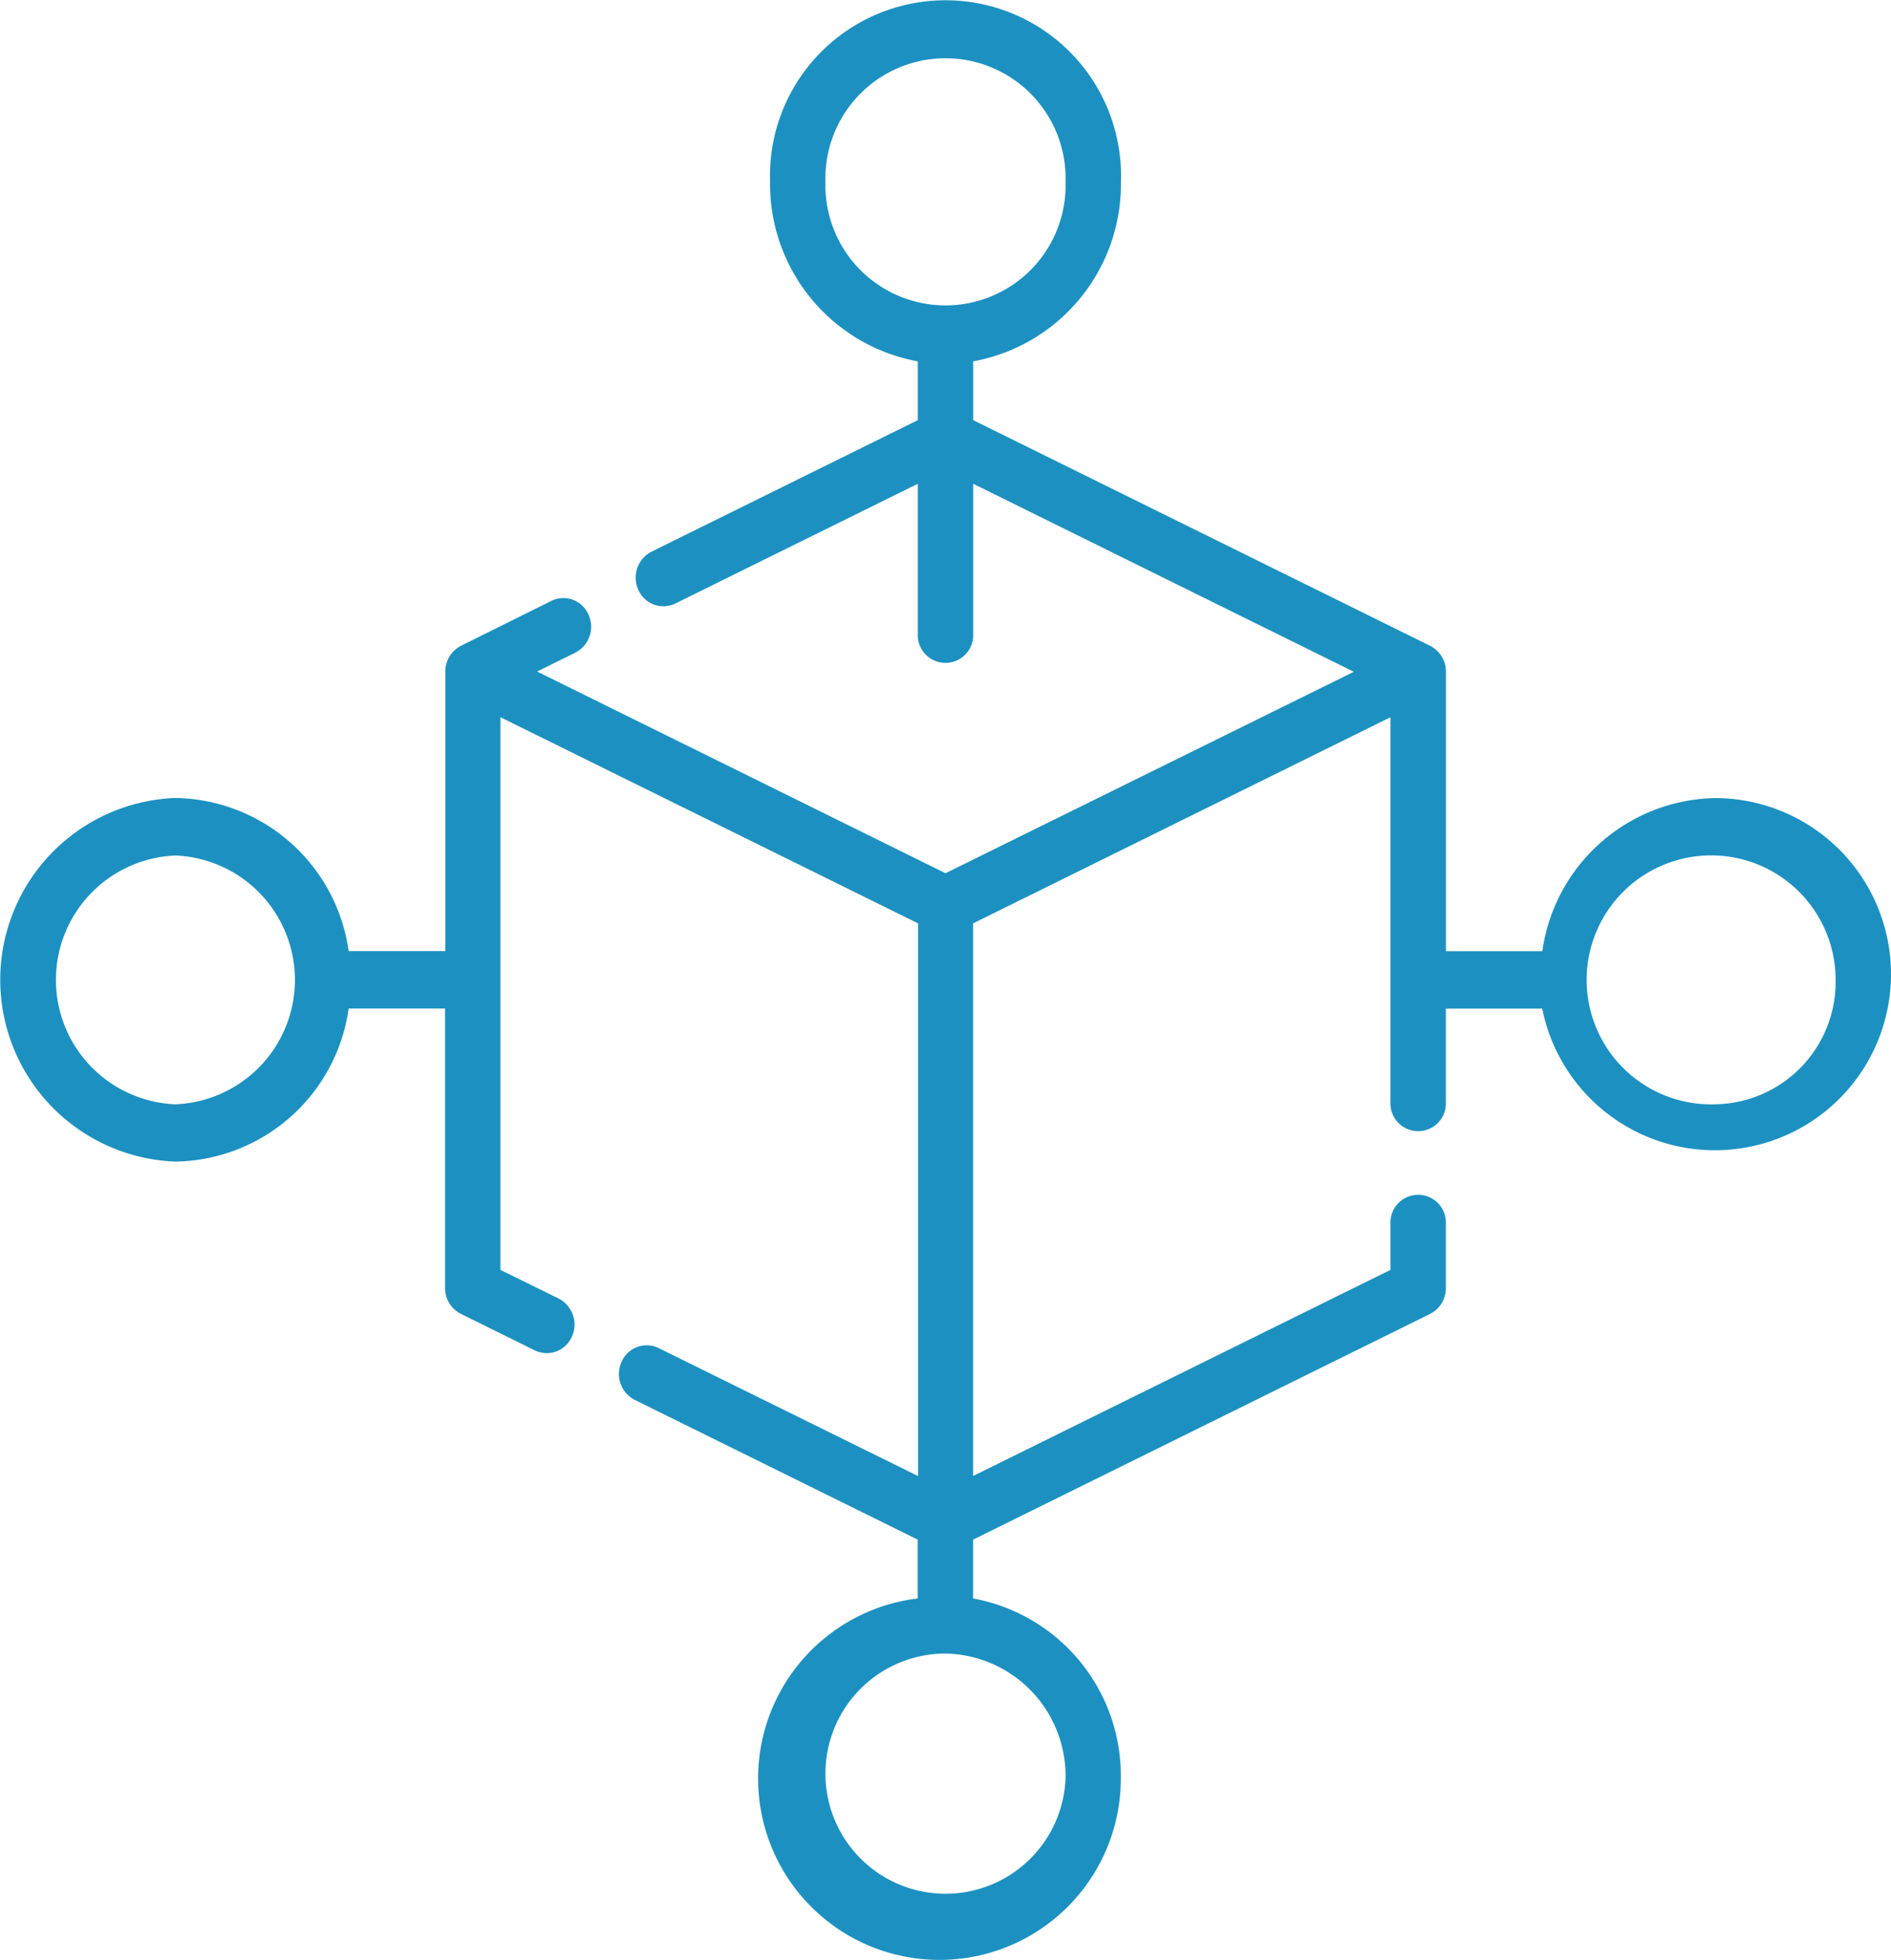 <svg id="surface1" xmlns="http://www.w3.org/2000/svg" width="37.9" height="39.275" viewBox="0 0 37.9 39.275">
  <path id="Path_3035" data-name="Path 3035" d="M34.384,15.994a3.562,3.562,0,0,0-3.472,3.068H28.98v-5.6a.579.579,0,0,0-.316-.519L19.505,8.42V7.242a3.612,3.612,0,0,0,2.961-3.6,3.518,3.518,0,1,0-7.032,0,3.612,3.612,0,0,0,2.961,3.6V8.42l-5.338,2.636a.585.585,0,0,0-.262.767.547.547,0,0,0,.74.272l4.86-2.4v3a.556.556,0,1,0,1.11,0v-3l7.629,3.768L18.95,17.5l-8.185-4.042.765-.378a.584.584,0,0,0,.263-.767.547.547,0,0,0-.74-.272l-1.812.9,0,0a.58.58,0,0,0-.316.519v5.6H6.988a3.562,3.562,0,0,0-3.472-3.068,3.646,3.646,0,0,0,0,7.287,3.562,3.562,0,0,0,3.472-3.068H8.92v5.6a.577.577,0,0,0,.316.519l1.484.733a.547.547,0,0,0,.74-.272.585.585,0,0,0-.263-.767L10.03,25.45V14.374L18.4,18.505V29.581L13.2,27.016a.547.547,0,0,0-.74.272.584.584,0,0,0,.262.767l5.671,2.8v1.179a3.635,3.635,0,1,0,4.071,3.6,3.612,3.612,0,0,0-2.961-3.6V30.855l9.159-4.523a.577.577,0,0,0,.316-.519V24.534a.556.556,0,1,0-1.11,0v.915l-8.365,4.131V18.505l8.365-4.131V22.08a.556.556,0,1,0,1.11,0V20.213h1.932a3.529,3.529,0,1,0,3.472-4.219ZM16.544,3.644a2.407,2.407,0,1,1,4.812,0,2.407,2.407,0,1,1-4.812,0ZM3.516,22.131a2.495,2.495,0,0,1,0-4.986,2.495,2.495,0,0,1,0,4.986Zm17.84,13.5a2.407,2.407,0,1,1-2.406-2.493A2.453,2.453,0,0,1,21.356,35.632Zm13.028-13.5a2.495,2.495,0,1,1,2.406-2.493A2.453,2.453,0,0,1,34.384,22.131Zm0,0" transform="translate(0)" fill="#1c91c1"/>
</svg>
